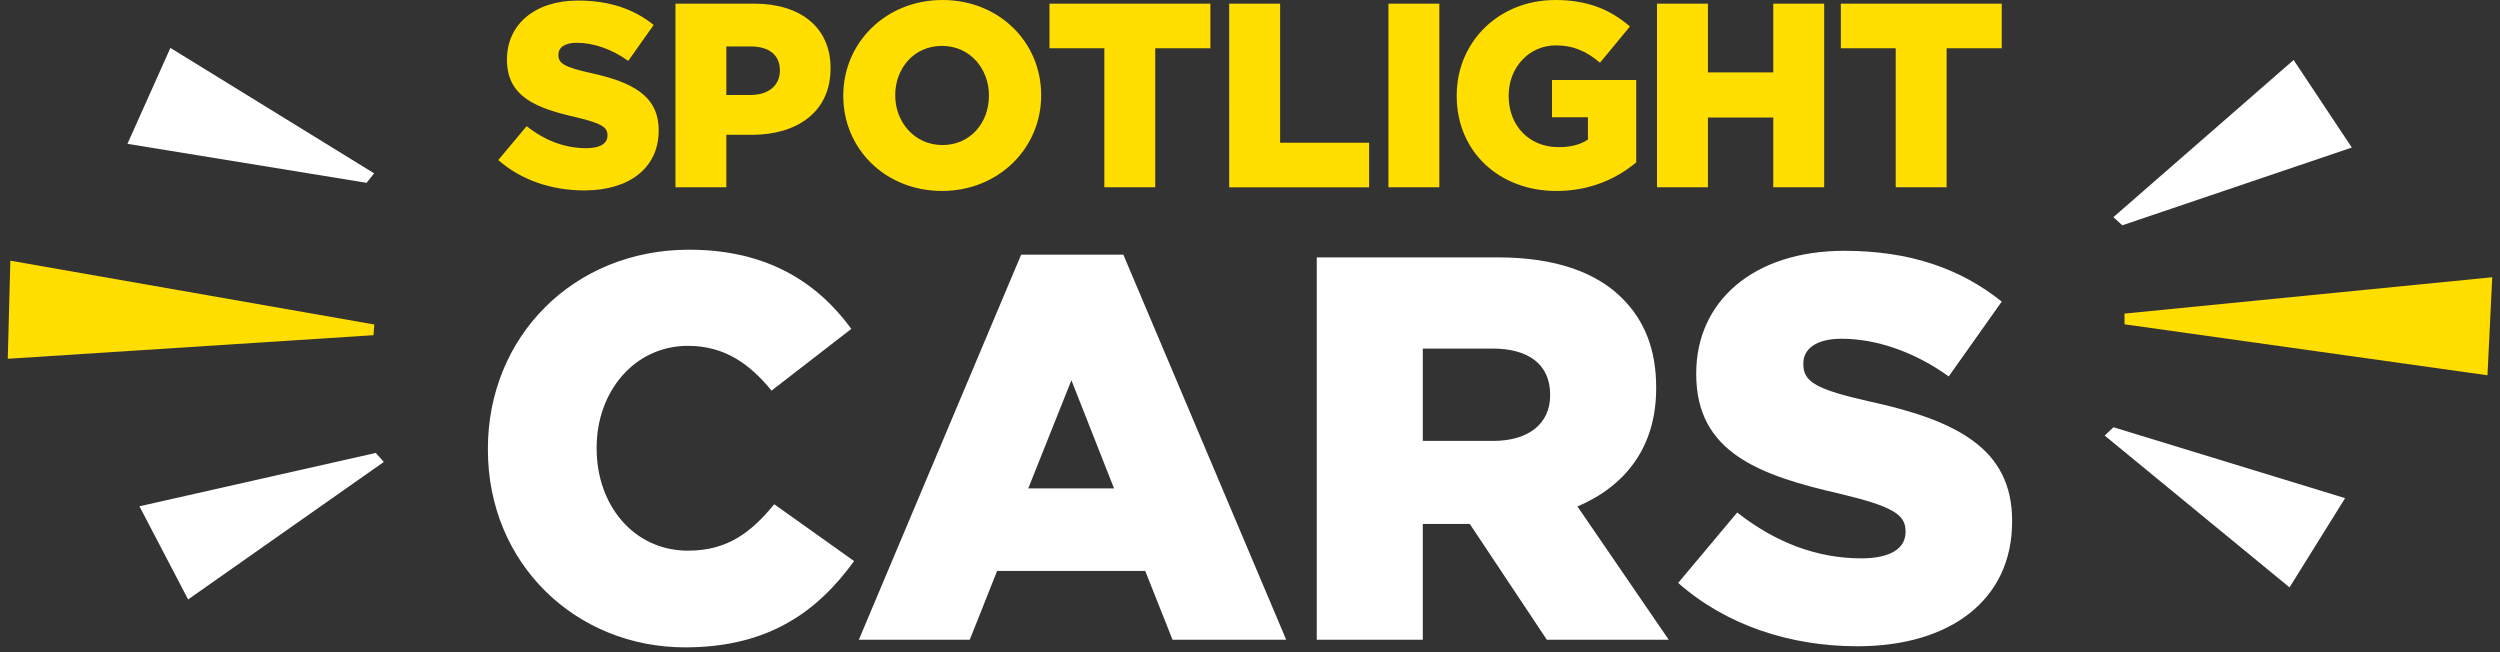 <svg width="161" height="42" fill="none" xmlns="http://www.w3.org/2000/svg"><rect width="100%" height="100%" fill="#333333" stroke="none"/><path d="M160.5 17.855l-.307 6.313-23.374-3.283v-.69l23.681-2.34z" fill="#FFDE00"/><path d="M135.543 28.052l.561-.538 14.92 4.567-3.578 5.747-11.903-9.776zM136.101 13.987l.577.522 14.778-5.007-3.747-5.639-11.608 10.124z" fill="#fff"/><path d="M.667 16.788L.5 23.105l23.554-1.519.051-.688-23.438-4.11z" fill="#FFDE00"/><path d="M24.72 29.75l-.52-.58-15.22 3.435 3.135 6 12.604-8.856zM24.092 11.163l-.483.61L8.207 9.263l2.767-6.177 13.118 8.076zM31.42 28.956v-.07c0-7.177 5.491-12.805 12.953-12.805 5.034 0 8.272 2.11 10.453 5.1l-5.139 3.975c-1.407-1.724-3.027-2.884-5.384-2.884-3.45 0-5.879 2.955-5.879 6.543v.07c0 3.694 2.428 6.578 5.879 6.578 2.57 0 4.082-1.196 5.56-2.99l5.14 3.66c-2.323 3.201-5.456 5.557-10.877 5.557-7.039 0-12.706-5.381-12.706-12.734zM65.761 16.399h6.582l10.489 24.8h-7.32l-1.76-4.433h-9.538l-1.76 4.432H55.31l10.453-24.8h-.002zm5.984 15.055l-2.746-6.966-2.78 6.966h5.526zM84.8 16.575h11.65c3.766 0 6.37.985 8.024 2.639 1.444 1.442 2.183 3.306 2.183 5.733v.07c0 3.8-2.007 6.297-5.069 7.6l5.879 8.583h-7.85l-4.962-7.458h-3.028V41.2H84.8V16.575zm11.368 11.819c2.288 0 3.66-1.126 3.66-2.92v-.071c0-1.97-1.443-2.955-3.695-2.955h-4.505v5.946h4.54zM108.075 37.54l3.801-4.536c2.464 1.934 5.139 2.954 7.99 2.954 1.865 0 2.851-.633 2.851-1.688v-.07c0-1.055-.809-1.583-4.187-2.393-5.245-1.196-9.293-2.673-9.293-7.704v-.07c0-4.574 3.625-7.881 9.538-7.881 4.188 0 7.462 1.125 10.137 3.27l-3.414 4.82c-2.252-1.62-4.716-2.427-6.899-2.427-1.655 0-2.464.668-2.464 1.582v.071c0 1.125.844 1.619 4.294 2.392 5.632 1.23 9.151 3.06 9.151 7.669v.07c0 5.031-3.977 8.02-9.961 8.02-4.364 0-8.482-1.372-11.544-4.08v.002z" fill="#fff"/><path d="M32.09 10.304l1.826-2.178c1.183.93 2.467 1.418 3.837 1.418.895 0 1.368-.304 1.368-.81V8.7c0-.507-.388-.76-2.011-1.148-2.518-.574-4.462-1.283-4.462-3.699V3.82c0-2.197 1.74-3.784 4.58-3.784 2.012 0 3.584.54 4.87 1.57l-1.64 2.315c-1.082-.778-2.266-1.166-3.313-1.166-.795 0-1.184.32-1.184.76v.033c0 .54.405.777 2.063 1.149 2.703.591 4.394 1.47 4.394 3.683v.033c0 2.416-1.91 3.851-4.784 3.851-2.096 0-4.074-.659-5.544-1.958v-.002zM43.497.236h5.088c2.975 0 4.902 1.538 4.902 4.139v.033c0 2.804-2.147 4.274-5.07 4.274h-1.64v3.38H43.5V.235h-.002zm4.852 5.88c1.148 0 1.876-.625 1.876-1.554v-.034c0-1.014-.728-1.537-1.894-1.537h-1.555v3.125h1.573zM54.307 6.182v-.033C54.307 2.753 57.045 0 60.696 0c3.65 0 6.355 2.72 6.355 6.116v.033c0 3.395-2.738 6.148-6.388 6.148s-6.356-2.72-6.356-6.115zm9.381 0v-.033c0-1.723-1.216-3.193-3.025-3.193-1.81 0-3.01 1.454-3.01 3.16v.033c0 1.706 1.235 3.192 3.043 3.192s2.99-1.453 2.99-3.16h.002zM71.12 3.108h-3.533V.236h10.361v2.872h-3.55v8.953H71.12V3.108zM79.162.236h3.278V9.19h5.73v2.872h-9.01V.236h.002zM89.415.236h3.278v11.825h-3.278V.236zM93.812 6.182v-.033c0-3.447 2.703-6.149 6.355-6.149 2.079 0 3.55.624 4.801 1.706l-1.927 2.332c-.844-.71-1.674-1.115-2.857-1.115-1.707 0-3.026 1.419-3.026 3.227v.033c0 1.926 1.335 3.294 3.211 3.294.811 0 1.42-.169 1.894-.49V7.55h-2.315V5.153h5.425v5.304c-1.251 1.048-2.975 1.842-5.138 1.842-3.685 0-6.423-2.534-6.423-6.116v-.001zM106.711.236h3.279v4.426h4.209V.236h3.278v11.825h-3.278V7.567h-4.209v4.494h-3.279V.236zM122.084 3.108h-3.533V.236h10.361v2.872h-3.55v8.953h-3.278V3.108z" fill="#FFDE00"/></svg>